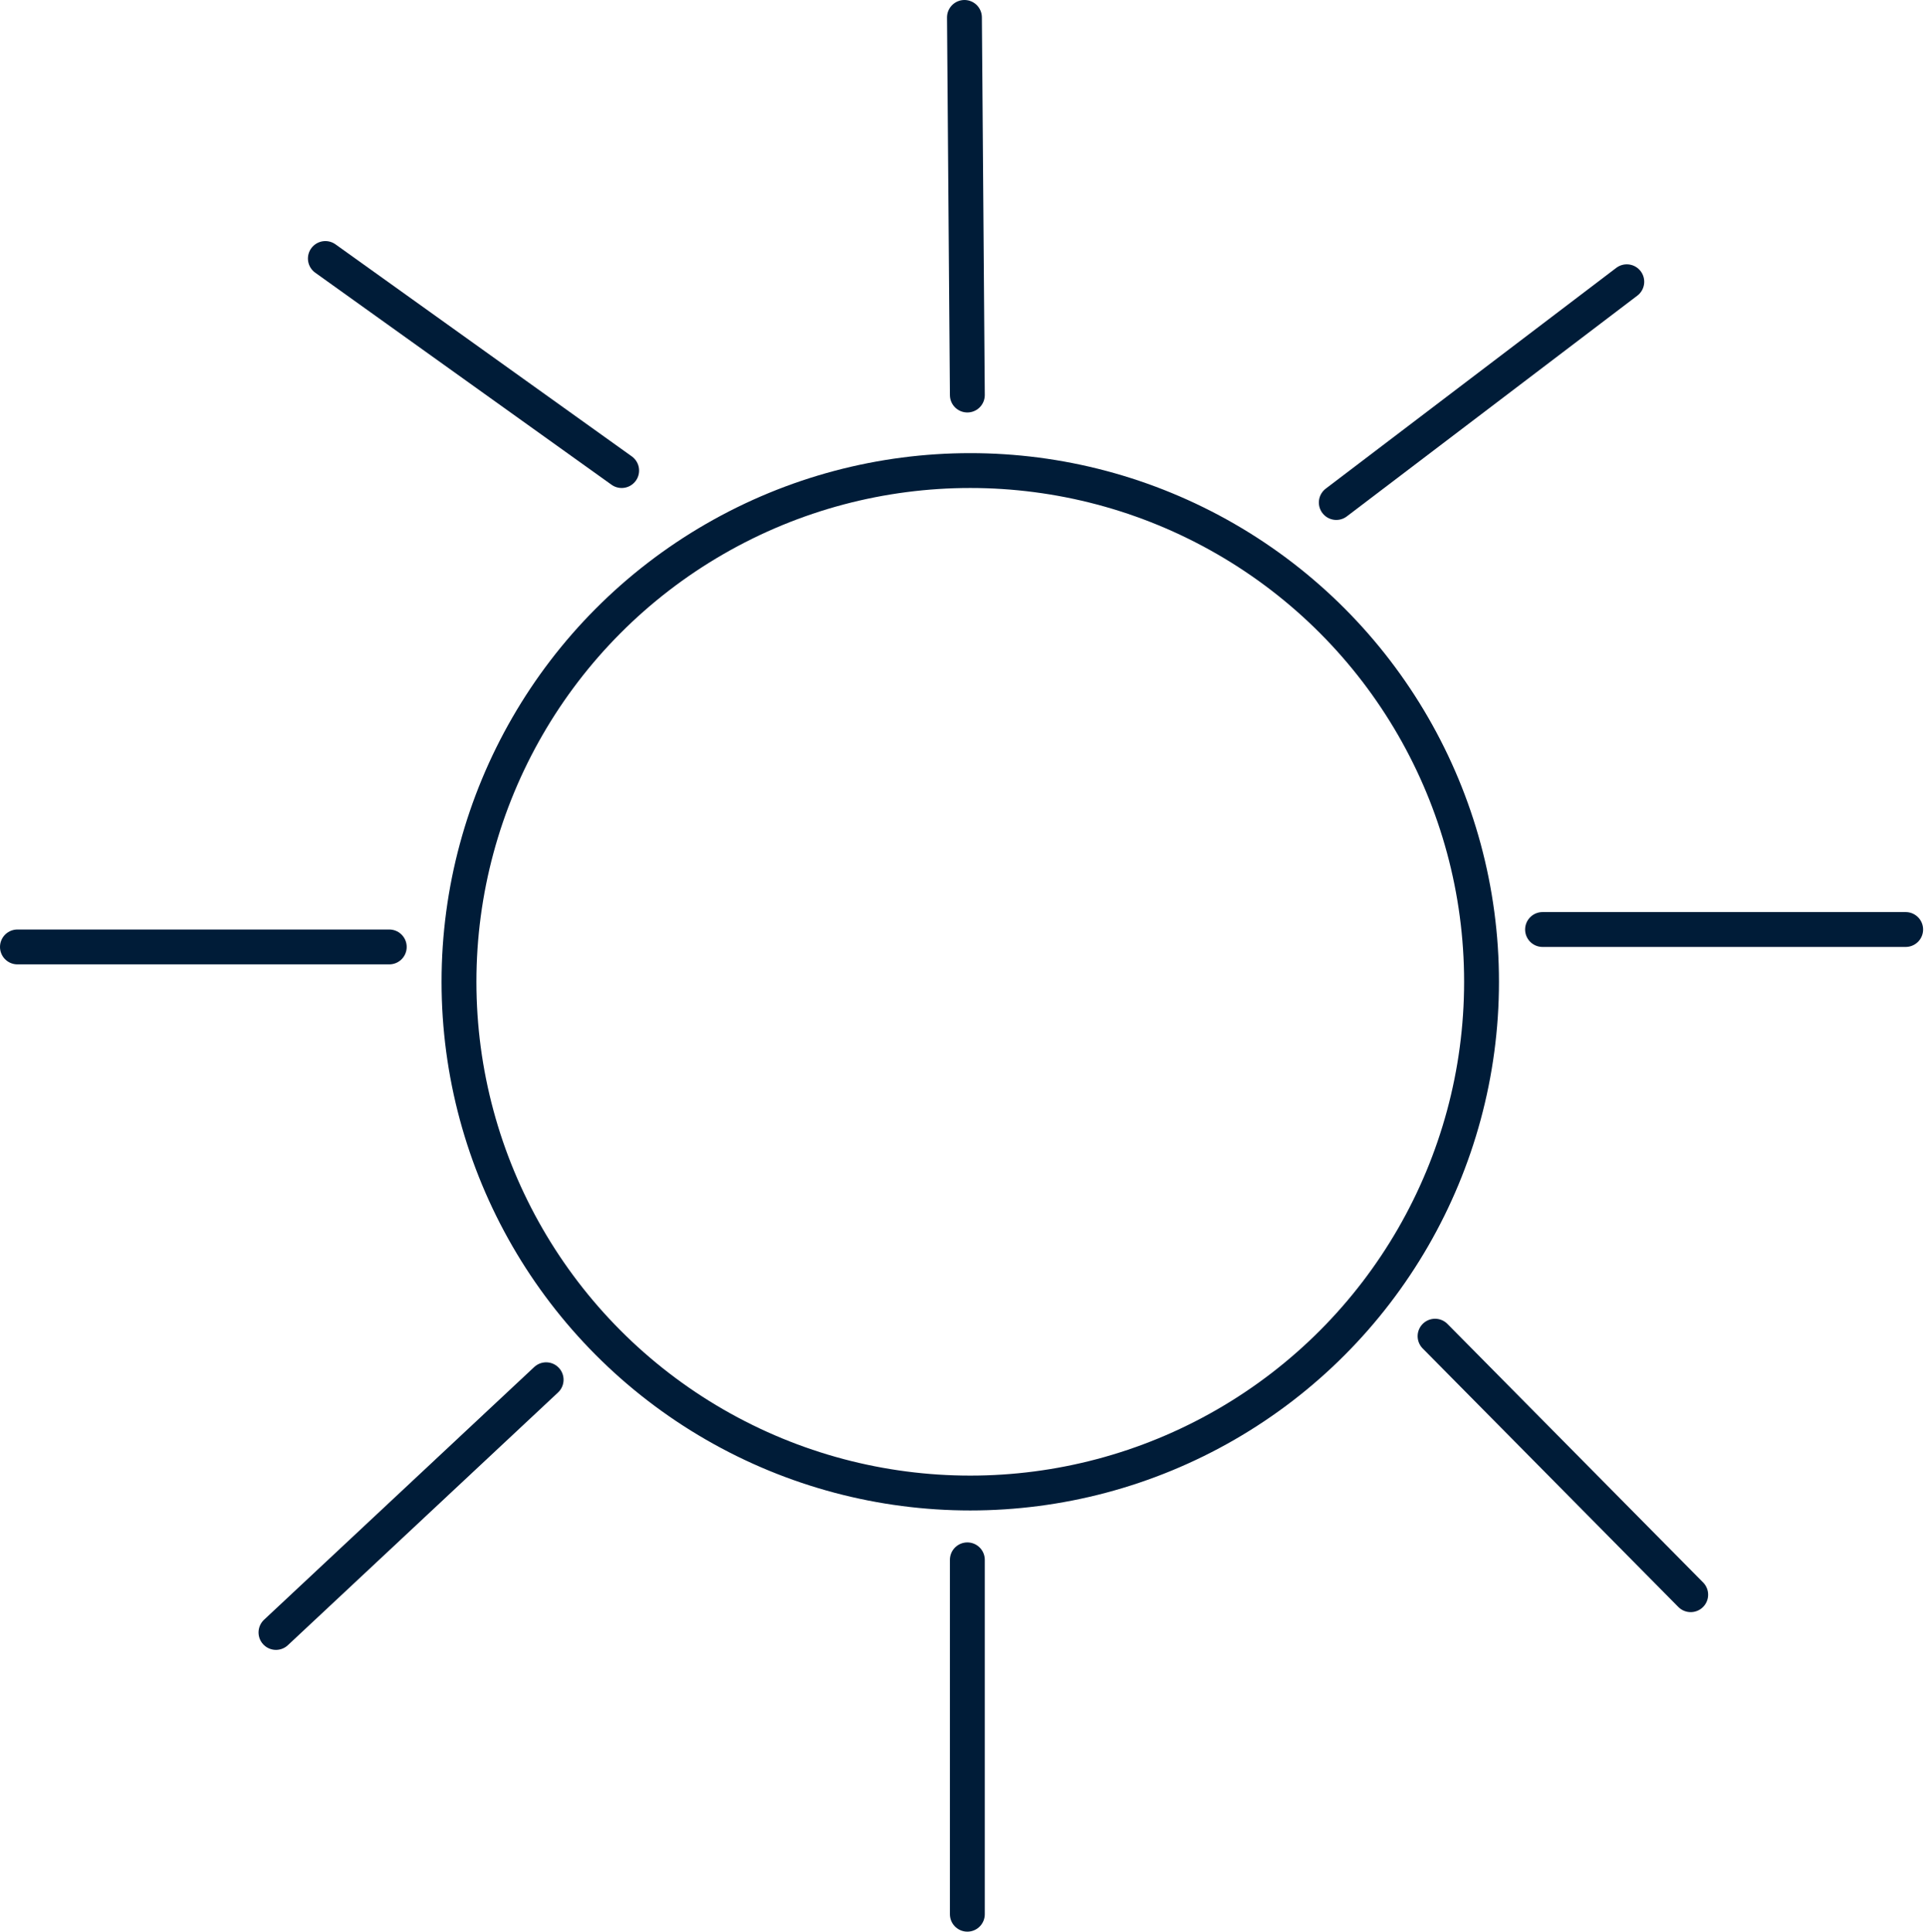 <?xml version="1.0" encoding="UTF-8"?>
<svg id="Layer_1" data-name="Layer 1" xmlns="http://www.w3.org/2000/svg" viewBox="0 0 66.3 66.5">
  <circle cx="33.4" cy="33.8" r="17.6" style="fill: none; stroke: #001c38; stroke-linecap: round; stroke-linejoin: round; stroke-width: 1.2px;"/>
  <line x1="33.3" y1="13.6" x2="33.2" y2=".6" style="fill: none; stroke: #001c38; stroke-linecap: round; stroke-linejoin: round; stroke-width: 1.2px;"/>
  <line x1="33.3" y1="53.7" x2="33.3" y2="65.9" style="fill: none; stroke: #001c38; stroke-linecap: round; stroke-linejoin: round; stroke-width: 1.2px;"/>
  <line x1="13.4" y1="32.6" x2=".6" y2="32.6" style="fill: none; stroke: #001c38; stroke-linecap: round; stroke-linejoin: round; stroke-width: 1.2px;"/>
  <line x1="53.1" y1="32" x2="65.6" y2="32" style="fill: none; stroke: #001c38; stroke-linecap: round; stroke-linejoin: round; stroke-width: 1.2px;"/>
  <line x1="46" y1="17.3" x2="56" y2="9.7" style="fill: none; stroke: #001c38; stroke-linecap: round; stroke-linejoin: round; stroke-width: 1.2px;"/>
  <line x1="18.8" y1="47.5" x2="9.5" y2="56.2" style="fill: none; stroke: #001c38; stroke-linecap: round; stroke-linejoin: round; stroke-width: 1.2px;"/>
  <line x1="49.4" y1="46" x2="58.2" y2="54.9" style="fill: none; stroke: #001c38; stroke-linecap: round; stroke-linejoin: round; stroke-width: 1.2px;"/>
  <line x1="21.4" y1="16.2" x2="11.2" y2="8.9" style="fill: none; stroke: #001c38; stroke-linecap: round; stroke-linejoin: round; stroke-width: 1.2px;"/>
</svg>